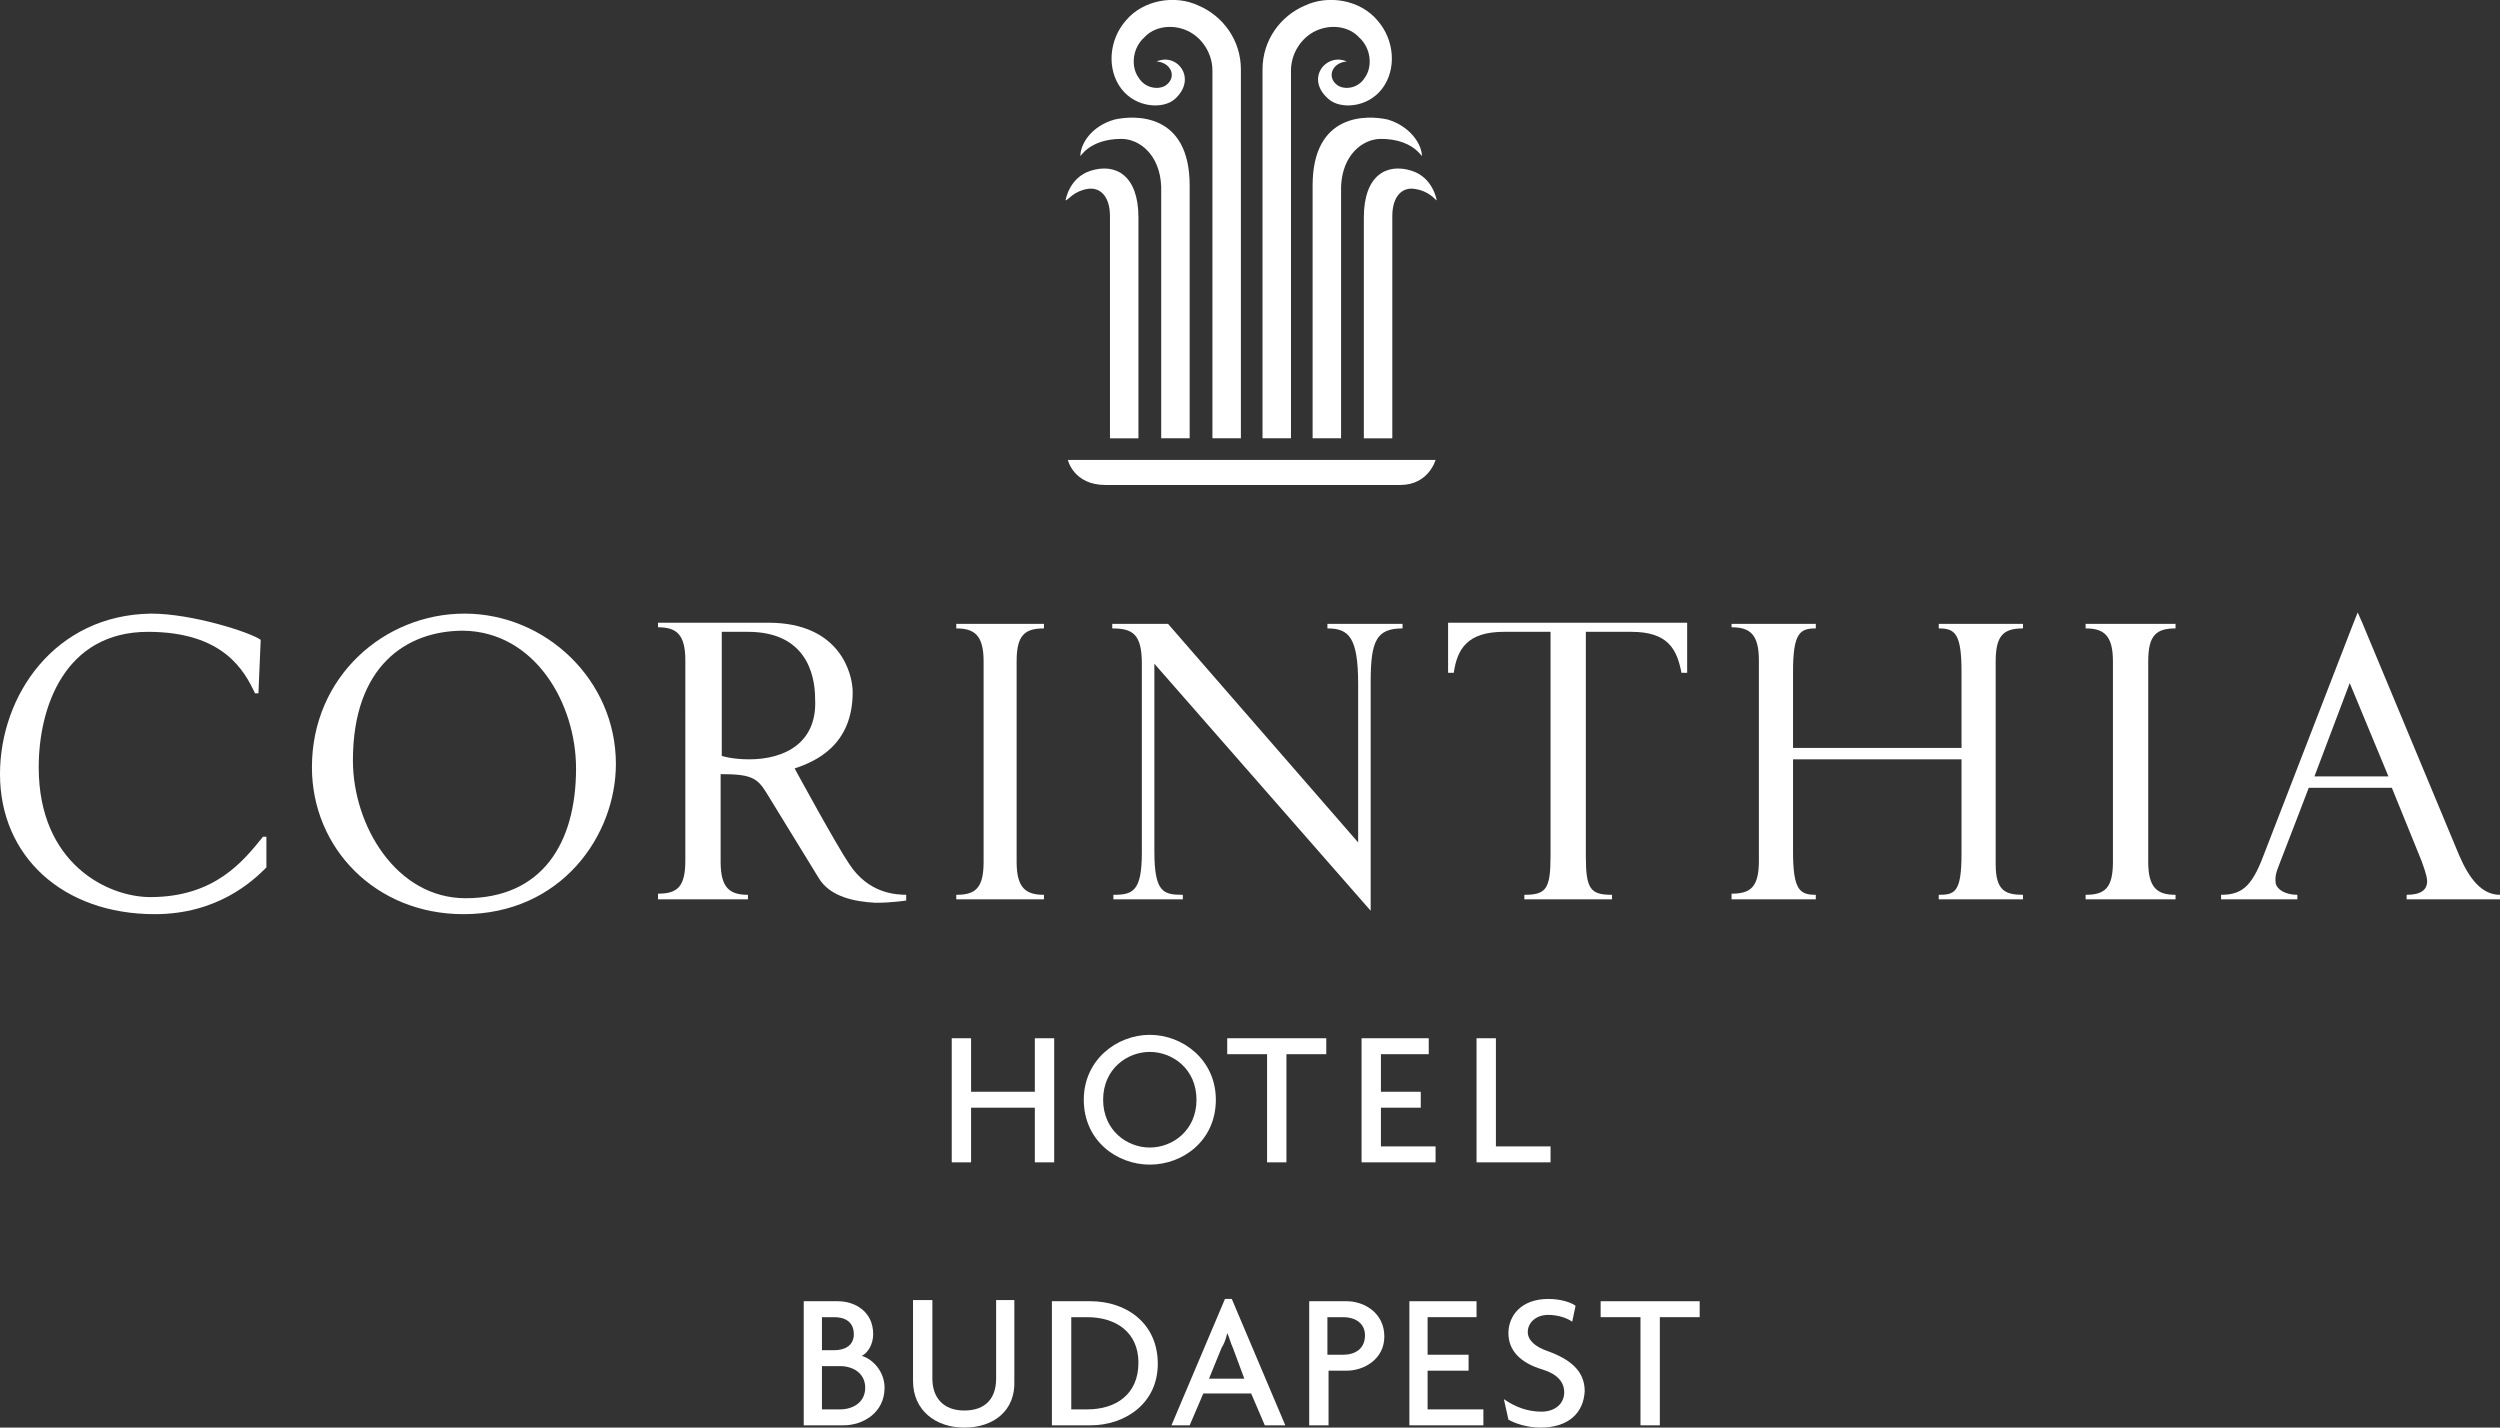 <?xml version="1.0" encoding="utf-8"?>
<!-- Generator: Adobe Illustrator 24.1.3, SVG Export Plug-In . SVG Version: 6.00 Build 0)  -->
<svg version="1.1" id="Layer_1" xmlns="http://www.w3.org/2000/svg" xmlns:xlink="http://www.w3.org/1999/xlink" x="0px" y="0px"
	 viewBox="0 0 219.6 125.4" style="enable-background:new 0 0 219.6 125.4;" xml:space="preserve">
<rect x="0" y="0" width="219.6" height="125.4" fill="#333333" stroke="none"/>
<style type="text/css">
	.st0{fill:#FFFFFF;}
</style>
<g>
	<polygon class="st0" points="123.8,114.3 123.8,125.2 130.3,125.2 130.3,123.8 125.4,123.8 125.4,120.4 129,120.4 129,119 
		125.4,119 125.4,115.7 129.7,115.7 129.7,114.3 	"/>
	<path class="st0" d="M135.3,125.4c-1.2,0-2.3-0.4-2.8-0.7l-0.4-1.8c1,0.7,2.1,1.1,3.3,1.1c1.2,0,2-0.7,2-1.7c0-0.9-0.6-1.6-1.9-2
		c-2-0.6-3-1.7-3-3.2c0-1.5,1.1-3,3.5-3c1.1,0,2,0.3,2.4,0.6l-0.3,1.4c-0.4-0.3-1.2-0.6-2.1-0.6c-1.1,0-1.8,0.7-1.8,1.5
		c0,0.7,0.6,1.3,1.8,1.7c1.9,0.7,3.2,1.7,3.2,3.5C139.1,124.1,137.8,125.4,135.3,125.4"/>
	<polygon class="st0" points="140.6,114.3 140.6,115.7 144.1,115.7 144.1,125.2 145.8,125.2 145.8,115.7 149.3,115.7 149.3,114.3 	
		"/>
	<polygon class="st0" points="90.9,102.1 90.9,97.3 85.3,97.3 85.3,102.1 83.6,102.1 83.6,91.2 85.3,91.2 85.3,95.9 90.9,95.9 
		90.9,91.2 92.6,91.2 92.6,102.1 	"/>
	<polygon class="st0" points="113,92.6 113,102.1 111.3,102.1 111.3,92.6 107.8,92.6 107.8,91.2 116.5,91.2 116.5,92.6 	"/>
	<polygon class="st0" points="119.6,102.1 119.6,91.2 125.5,91.2 125.5,92.6 121.3,92.6 121.3,95.9 124.8,95.9 124.8,97.3 
		121.3,97.3 121.3,100.7 126.1,100.7 126.1,102.1 	"/>
	<polygon class="st0" points="129.7,102.1 129.7,91.2 131.4,91.2 131.4,100.7 136.2,100.7 136.2,102.1 	"/>
	<path class="st0" d="M93.8,40.4c0,0,0.5,2.2,3.3,2.2c0.5,0,25.9,0,25.9,0c2.5,0,3.1-2.2,3.1-2.2H93.8z"/>
	<path class="st0" d="M98.5,12.2c1.6,0,3.4,1.4,3.5,4.2l0,22.1h2.5V16.3c0-6.4-4.8-6.2-6.6-5.8c-2.1,0.6-3,2.2-3,3.2
		C94.9,13.8,95.7,12.2,98.5,12.2"/>
	<path class="st0" d="M101.6,5.4c1.3,0.1,1.8,1.4,0.8,2.1c-0.6,0.4-1.8,0.3-2.4-0.7c-0.7-1-0.5-2.6,0.5-3.5c0.9-1,2.5-1.2,3.8-0.6
		c1.3,0.6,2.2,2,2.2,3.5v32.3h2.5V6.1c0-2.6-1.6-4.7-3.7-5.6c-2.1-1-4.9-0.5-6.4,1.3c-1.5,1.7-1.7,4.3-0.4,6
		c1.3,1.7,3.7,1.8,4.7,0.9C105.2,6.9,103.4,4.6,101.6,5.4"/>
	<path class="st0" d="M95.5,16.6c1.1-0.2,2,0.6,2,2.4c0,0.7,0,19.5,0,19.5h2.5V19.1c0-3.7-2-4.8-4.2-4.1c-1.9,0.6-2.2,2.6-2.2,2.6
		C93.8,17.6,94.3,16.8,95.5,16.6"/>
	<path class="st0" d="M121.3,12.2c-1.6,0-3.4,1.4-3.5,4.2l0,22.1h-2.5V16.3c0-6.4,4.8-6.2,6.6-5.8c2,0.6,3,2.2,3,3.2
		C124.9,13.8,124.1,12.2,121.3,12.2"/>
	<path class="st0" d="M118.3,5.4c-1.3,0.1-1.8,1.4-0.8,2.1c0.6,0.4,1.8,0.3,2.4-0.7c0.7-1,0.5-2.6-0.5-3.5c-0.9-1-2.5-1.2-3.8-0.6
		c-1.3,0.6-2.2,2-2.2,3.5v32.3h-2.5V6.1c0-2.6,1.6-4.7,3.7-5.6c2.1-1,4.9-0.5,6.4,1.3c1.5,1.7,1.7,4.3,0.4,6
		c-1.3,1.7-3.7,1.8-4.7,0.9C114.6,6.9,116.5,4.6,118.3,5.4"/>
	<path class="st0" d="M124.3,16.6c-1.1-0.2-2,0.6-2,2.4v19.5h-2.5V19.1c0-3.7,2-4.8,4.2-4.1c1.9,0.6,2.2,2.6,2.2,2.6
		C126.1,17.6,125.6,16.8,124.3,16.6"/>
	<path class="st0" d="M79.7,78.6c-1,0-3.4-0.1-5.1-2.7c-1.1-1.6-4.8-8.4-4.8-8.4c1.8-0.6,5.1-2,5.1-6.7c0-1.6-1.1-6.1-7.4-6.1h-9.7
		v0.4c1.6,0,2.4,0.6,2.4,2.9V67v8.6c0,2.3-0.7,2.9-2.4,2.9V79h7.9v-0.4c-1.6,0-2.4-0.6-2.4-2.9v-7.7c2.6,0,3.2,0.3,4,1.6l4.6,7.5
		c1,1.7,3.2,2.1,5,2.2c1.5,0,2.7-0.2,2.7-0.2V78.6z M65.8,66.7c-1.5,0-2.4-0.3-2.4-0.3l0-10.9c0.8,0,1.5,0,2.3,0
		c5,0,5.9,3.6,5.9,5.9C71.8,65.2,69,66.7,65.8,66.7"/>
	<path class="st0" d="M22.9,56.2c-1-0.7-6.1-2.3-9.6-2.3C4.8,54,0,61.1,0,68c0,7.2,5.5,12.3,13.6,12.3c5.5,0,8.6-2.9,9.8-4.1v-2.7
		h-0.3c-1.7,2.1-4.2,5.3-9.9,5.3c-3.7,0-9.8-2.9-9.8-11.4c0-5.3,2.3-11.9,9.6-11.9c6.7,0,8.5,3.5,9.4,5.4h0.3L22.9,56.2z"/>
	<path class="st0" d="M54.1,67.1c0-7.4-6.2-13.2-13.3-13.2c-7,0-13.4,5.5-13.4,13.5c0,7.1,5.6,12.9,13.3,12.9
		C49.3,80.3,54.1,73.4,54.1,67.1 M50.6,67.5c0,6.6-3,11.4-9.7,11.4c-6.1,0-9.9-6.4-9.9-12.1c0-8.3,4.7-11.4,9.7-11.4
		C47,55.5,50.6,61.8,50.6,67.5"/>
	<path class="st0" d="M152.1,54.7v0.4c1.6,0,2.4,0.6,2.4,2.9v17.6c0,2.3-0.7,2.9-2.4,2.9V79h7.4v-0.4c-1.4,0-2-0.4-2-3.8v-8.1h14.8
		V75c0,3.4-0.6,3.6-2,3.6V79h7.4v-0.4c-1.6,0-2.4-0.4-2.4-2.7V58.1c0-2.3,0.7-2.9,2.4-2.9v-0.4h-7.4v0.4c1.4,0,2,0.4,2,3.8v6.7
		h-14.8V59c0-3.4,0.6-3.8,2-3.8v-0.4H152.1z"/>
	<path class="st0" d="M183.2,79h7.9v-0.4c-1.6,0-2.4-0.6-2.4-2.9V58.1c0-2.3,0.7-2.9,2.4-2.9v-0.4h-7.9v0.4c1.6,0,2.4,0.6,2.4,2.9
		v17.6c0,2.3-0.7,2.9-2.4,2.9V79z"/>
	<path class="st0" d="M84,79h7.7v-0.4c-1.6,0-2.4-0.6-2.4-2.9V58.1c0-2.3,0.7-2.9,2.4-2.9v-0.4H84v0.4c1.6,0,2.4,0.6,2.4,2.9v17.6
		c0,2.3-0.7,2.9-2.4,2.9V79z"/>
	<path class="st0" d="M143.3,55.5c3.2,0,4,1.5,4.4,3.6h0.5v-4.4h-21v4.4h0.5c0.3-2.1,1.2-3.6,4.4-3.6h4.1v19.7
		c0,2.9-0.4,3.4-2.3,3.4V79h7.7v-0.4c-1.9,0-2.3-0.5-2.3-3.4V55.5H143.3z"/>
	<path class="st0" d="M120.4,59.9c0-3.6,0.5-4.7,2.8-4.7v-0.4h-6.6v0.4c1.9,0,2.7,0.8,2.7,4.9v13.9l-16.7-19.2h-4.9v0.4
		c1.8,0,2.6,0.5,2.6,3.1c0,4.1,0,11.6,0,16.6c0,3.4-0.8,3.7-2.5,3.7V79h6.1v-0.4c-1.7,0-2.5-0.2-2.5-3.8l0-16.5l19,21.7L120.4,59.9z
		"/>
	<path class="st0" d="M211.4,78.6V79h8.2l0-0.4c-1.6,0-2.7-1.4-3.6-3.5l-8.5-20.4l-0.4-0.9l-0.4,1L199,74.7c-1.1,3-1.9,3.9-3.9,3.9
		V79h6.7l0-0.4c-1.1,0-1.8-0.5-1.9-1c-0.1-0.7,0.1-1.1,0.4-1.9c0.9-2.3,2.5-6.5,2.5-6.5h7.3l2.6,6.4c0.1,0.3,0.5,1.3,0.5,1.8
		C213.2,78.2,212.6,78.6,211.4,78.6 M209.8,68.2h-6.5l3.1-8.2L209.8,68.2z"/>
	<path class="st0" d="M74.1,125.2h-3.5v-10.9h3c1.5,0,3.1,0.9,3.1,2.9c0,0.8-0.4,1.6-1,1.9c1,0.3,2,1.4,2,2.8
		C77.7,124.1,75.8,125.2,74.1,125.2 M73.3,115.7h-1.1v2.9h1.1c0.9,0,1.7-0.4,1.7-1.4C75,116.1,74.2,115.7,73.3,115.7 M73.8,120h-1.6
		v3.8h1.6c1.1,0,2.2-0.6,2.2-1.9C76,120.6,74.9,120,73.8,120"/>
	<path class="st0" d="M84.7,125.4c-2.5,0-4.5-1.5-4.5-4.1v-7.1h1.7v6.9c0,1.6,0.9,2.8,2.8,2.8s2.8-1.1,2.8-2.8v-6.9h1.6v7.1
		C89.2,123.9,87.3,125.4,84.7,125.4"/>
	<path class="st0" d="M95.8,125.2h-3.4v-10.9h3.4c3.1,0,5.9,1.9,5.9,5.5C101.7,123.3,98.8,125.2,95.8,125.2 M95.5,115.7h-1.4v8.1
		h1.4c2.5,0,4.5-1.3,4.5-4.1C100,117,98,115.7,95.5,115.7"/>
	<path class="st0" d="M111.1,125.2l-1.2-2.8h-4.2l-1.2,2.8h-1.6l4.7-11.1h0.6l4.7,11.1H111.1z M108.3,118.4
		c-0.2-0.4-0.3-0.9-0.5-1.3h0c-0.1,0.5-0.3,1-0.5,1.3l-1.1,2.7h3.1L108.3,118.4z"/>
	<path class="st0" d="M118.3,120.4h-1.6v4.8H115v-10.9h3.3c1.5,0,3.3,1,3.3,3.1C121.6,119.4,119.8,120.4,118.3,120.4 M118,115.7
		h-1.4v3.3h1.4c1,0,1.9-0.5,1.9-1.7C119.9,116.2,119,115.7,118,115.7"/>
	<path class="st0" d="M101,102.3c-2.9,0-5.8-2.1-5.8-5.7c0-3.5,2.9-5.7,5.8-5.7c2.9,0,5.8,2.2,5.8,5.7
		C106.8,100.2,103.9,102.3,101,102.3 M101,92.4c-2,0-4.1,1.5-4.1,4.2c0,2.7,2.1,4.2,4.1,4.2c2,0,4.1-1.5,4.1-4.2
		C105.1,93.9,103,92.4,101,92.4"/>
</g>
</svg>
